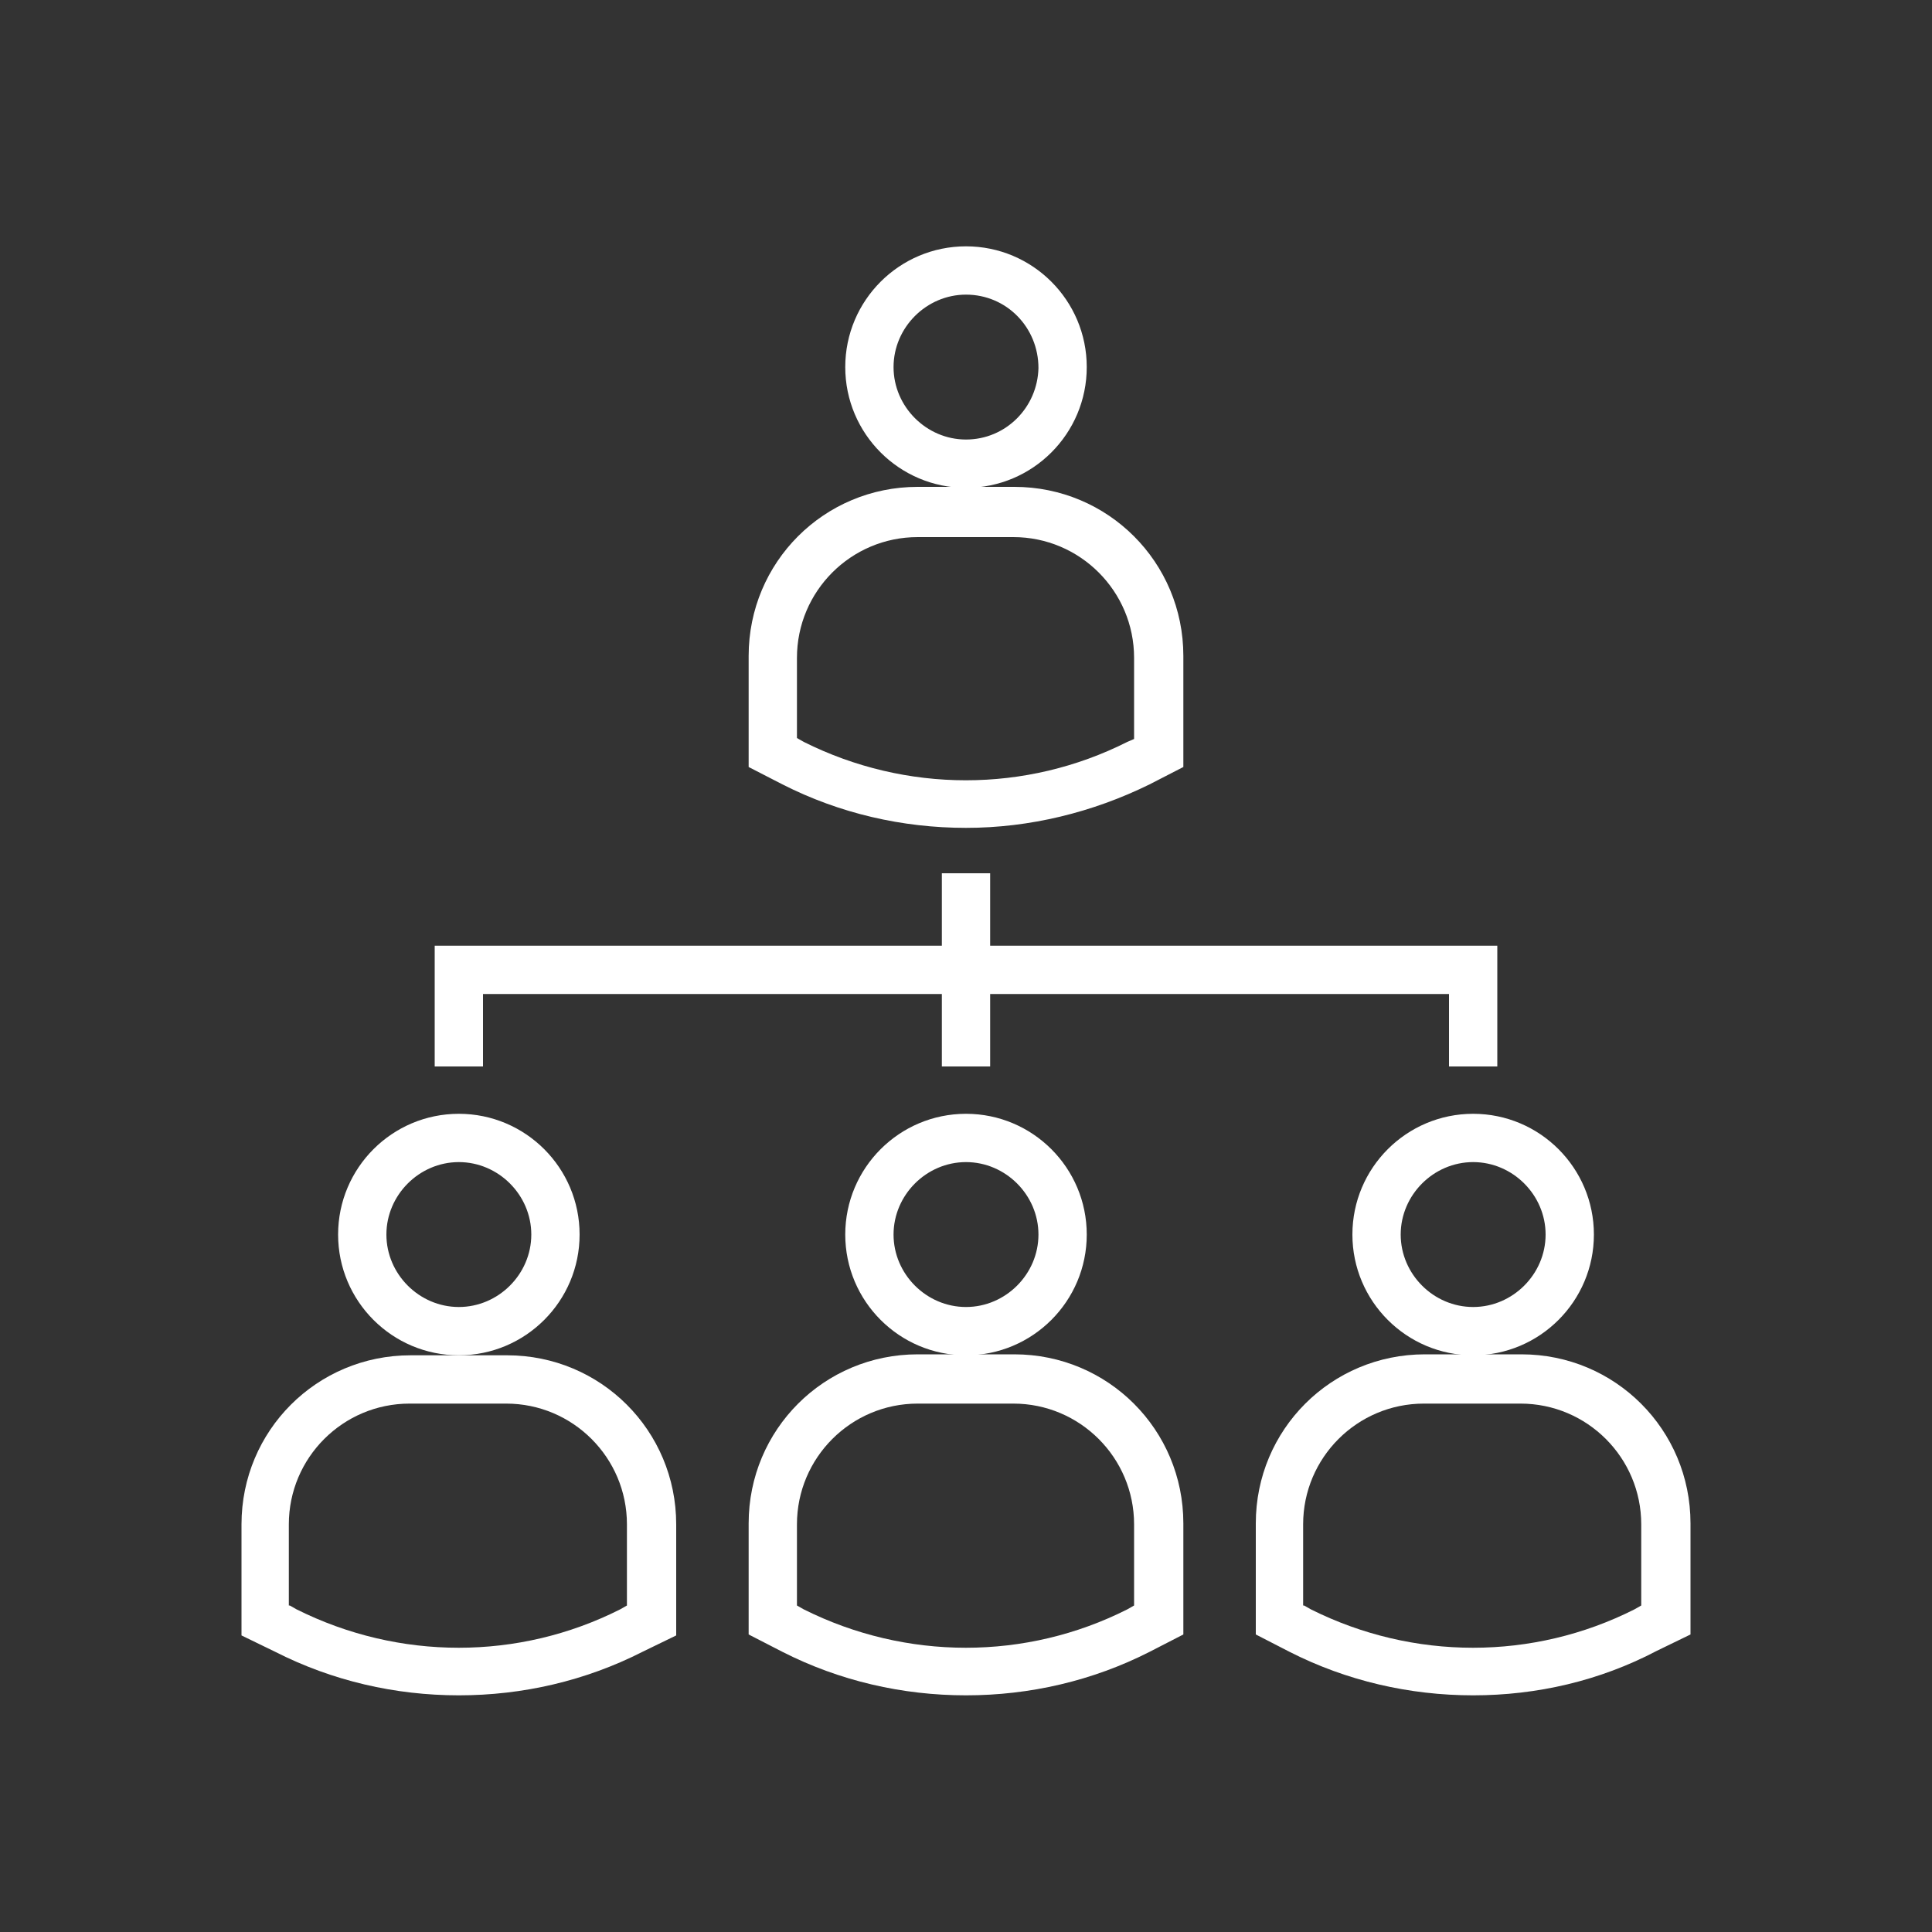 <?xml version="1.0" encoding="utf-8"?>
<!-- Generator: Adobe Illustrator 24.0.2, SVG Export Plug-In . SVG Version: 6.00 Build 0)  -->
<svg version="1.1" id="Layer_1" xmlns="http://www.w3.org/2000/svg" xmlns:xlink="http://www.w3.org/1999/xlink" x="0px" y="0px"
	 viewBox="0 0 200 200" style="enable-background:new 0 0 200 200;" xml:space="preserve">
<rect x="0" y="0" width="200" height="200" fill="#333333" stroke="none"/>
<style type="text/css">
	.st0{fill:#FFFFFF;}
</style>
<path class="st0" d="M100,50.5c-6.9,0-12.5-5.6-12.5-12.5c0-6.9,5.6-12.5,12.5-12.5s12.5,5.6,12.5,12.5c0,0,0,0,0,0
	C112.5,44.9,106.9,50.5,100,50.5z M100,30.5c-4.1,0-7.5,3.4-7.5,7.5c0,4.1,3.4,7.5,7.5,7.5c4.1,0,7.4-3.3,7.5-7.4
	C107.5,33.9,104.2,30.5,100,30.5C100,30.5,100,30.5,100,30.5L100,30.5z"/>
<path class="st0" d="M100,85.7c-6.6,0-13.1-1.5-19-4.5l-3.5-1.8V67.9c0-9.7,7.8-17.5,17.5-17.5h10c9.7,0,17.5,7.8,17.5,17.5v11.5
	l-3.5,1.8C113.1,84.1,106.6,85.7,100,85.7z M82.5,76.4l0.7,0.4c10.6,5.3,23,5.3,33.5,0l0.7-0.3v-8.4c0-6.9-5.6-12.5-12.5-12.5H95
	c-6.9,0-12.5,5.6-12.5,12.5V76.4z"/>
<path class="st0" d="M100,140.3c-6.9,0-12.5-5.6-12.5-12.5c0-6.9,5.6-12.5,12.5-12.5c6.9,0,12.5,5.6,12.5,12.5
	C112.5,134.7,106.9,140.3,100,140.3z M100,120.3c-4.1,0-7.5,3.4-7.5,7.5c0,4.1,3.4,7.5,7.5,7.5c4.1,0,7.5-3.4,7.5-7.5
	C107.5,123.7,104.1,120.3,100,120.3L100,120.3z"/>
<path class="st0" d="M100,175.5c-6.6,0-13.1-1.5-19-4.5l-3.5-1.8v-11.5c0-9.7,7.8-17.5,17.5-17.5h10c9.7,0,17.5,7.8,17.5,17.5v11.5
	L119,171C113.1,174,106.6,175.5,100,175.5z M82.5,166.2l0.7,0.4c10.6,5.3,23,5.3,33.5,0l0.7-0.4v-8.4c0-6.9-5.6-12.5-12.5-12.5H95
	c-6.9,0-12.5,5.6-12.5,12.5V166.2z"/>
<path class="st0" d="M152.5,140.3c-6.9,0-12.5-5.6-12.5-12.5c0-6.9,5.6-12.5,12.5-12.5c6.9,0,12.5,5.6,12.5,12.5
	C165,134.7,159.4,140.3,152.5,140.3z M152.5,120.3c-4.1,0-7.5,3.4-7.5,7.5c0,4.1,3.4,7.5,7.5,7.5c4.1,0,7.5-3.4,7.5-7.5
	C160,123.7,156.6,120.3,152.5,120.3L152.5,120.3z"/>
<path class="st0" d="M152.5,175.5c-6.6,0-13.1-1.5-19-4.5l-3.5-1.8v-11.5c0-9.7,7.8-17.5,17.5-17.5h10c9.7,0,17.5,7.8,17.5,17.5
	v11.5l-3.5,1.7C165.6,174,159.1,175.5,152.5,175.5z M135,166.2l0.7,0.4c10.6,5.3,23,5.3,33.5,0l0.7-0.4v-8.4
	c0-6.9-5.6-12.5-12.5-12.5h-10c-6.9,0-12.5,5.6-12.5,12.5V166.2z"/>
<path class="st0" d="M47.5,140.3c-6.9,0-12.5-5.6-12.5-12.5c0-6.9,5.6-12.5,12.5-12.5c6.9,0,12.5,5.6,12.5,12.5
	C60,134.7,54.4,140.3,47.5,140.3z M47.5,120.3c-4.1,0-7.5,3.4-7.5,7.5c0,4.1,3.4,7.5,7.5,7.5c4.1,0,7.5-3.4,7.5-7.5
	C55,123.7,51.6,120.3,47.5,120.3L47.5,120.3z"/>
<path class="st0" d="M47.5,175.5c-6.6,0-13.1-1.5-19-4.5l-3.5-1.7v-11.5c0-9.7,7.8-17.5,17.5-17.5h10c9.7,0,17.5,7.8,17.5,17.5v11.5
	l-3.5,1.7C60.6,174,54.1,175.5,47.5,175.5z M30,166.2l0.7,0.4c10.6,5.3,23,5.3,33.5,0l0.7-0.4v-8.4c0-6.9-5.6-12.5-12.5-12.5h-10
	c-6.9,0-12.5,5.6-12.5,12.5V166.2z"/>
<path class="st0" d="M102.5,97.9v-7.5h-5v7.5H45v12.5h5v-7.5h47.5v7.5h5v-7.5H150v7.5h5V97.9H102.5z"/>
</svg>
